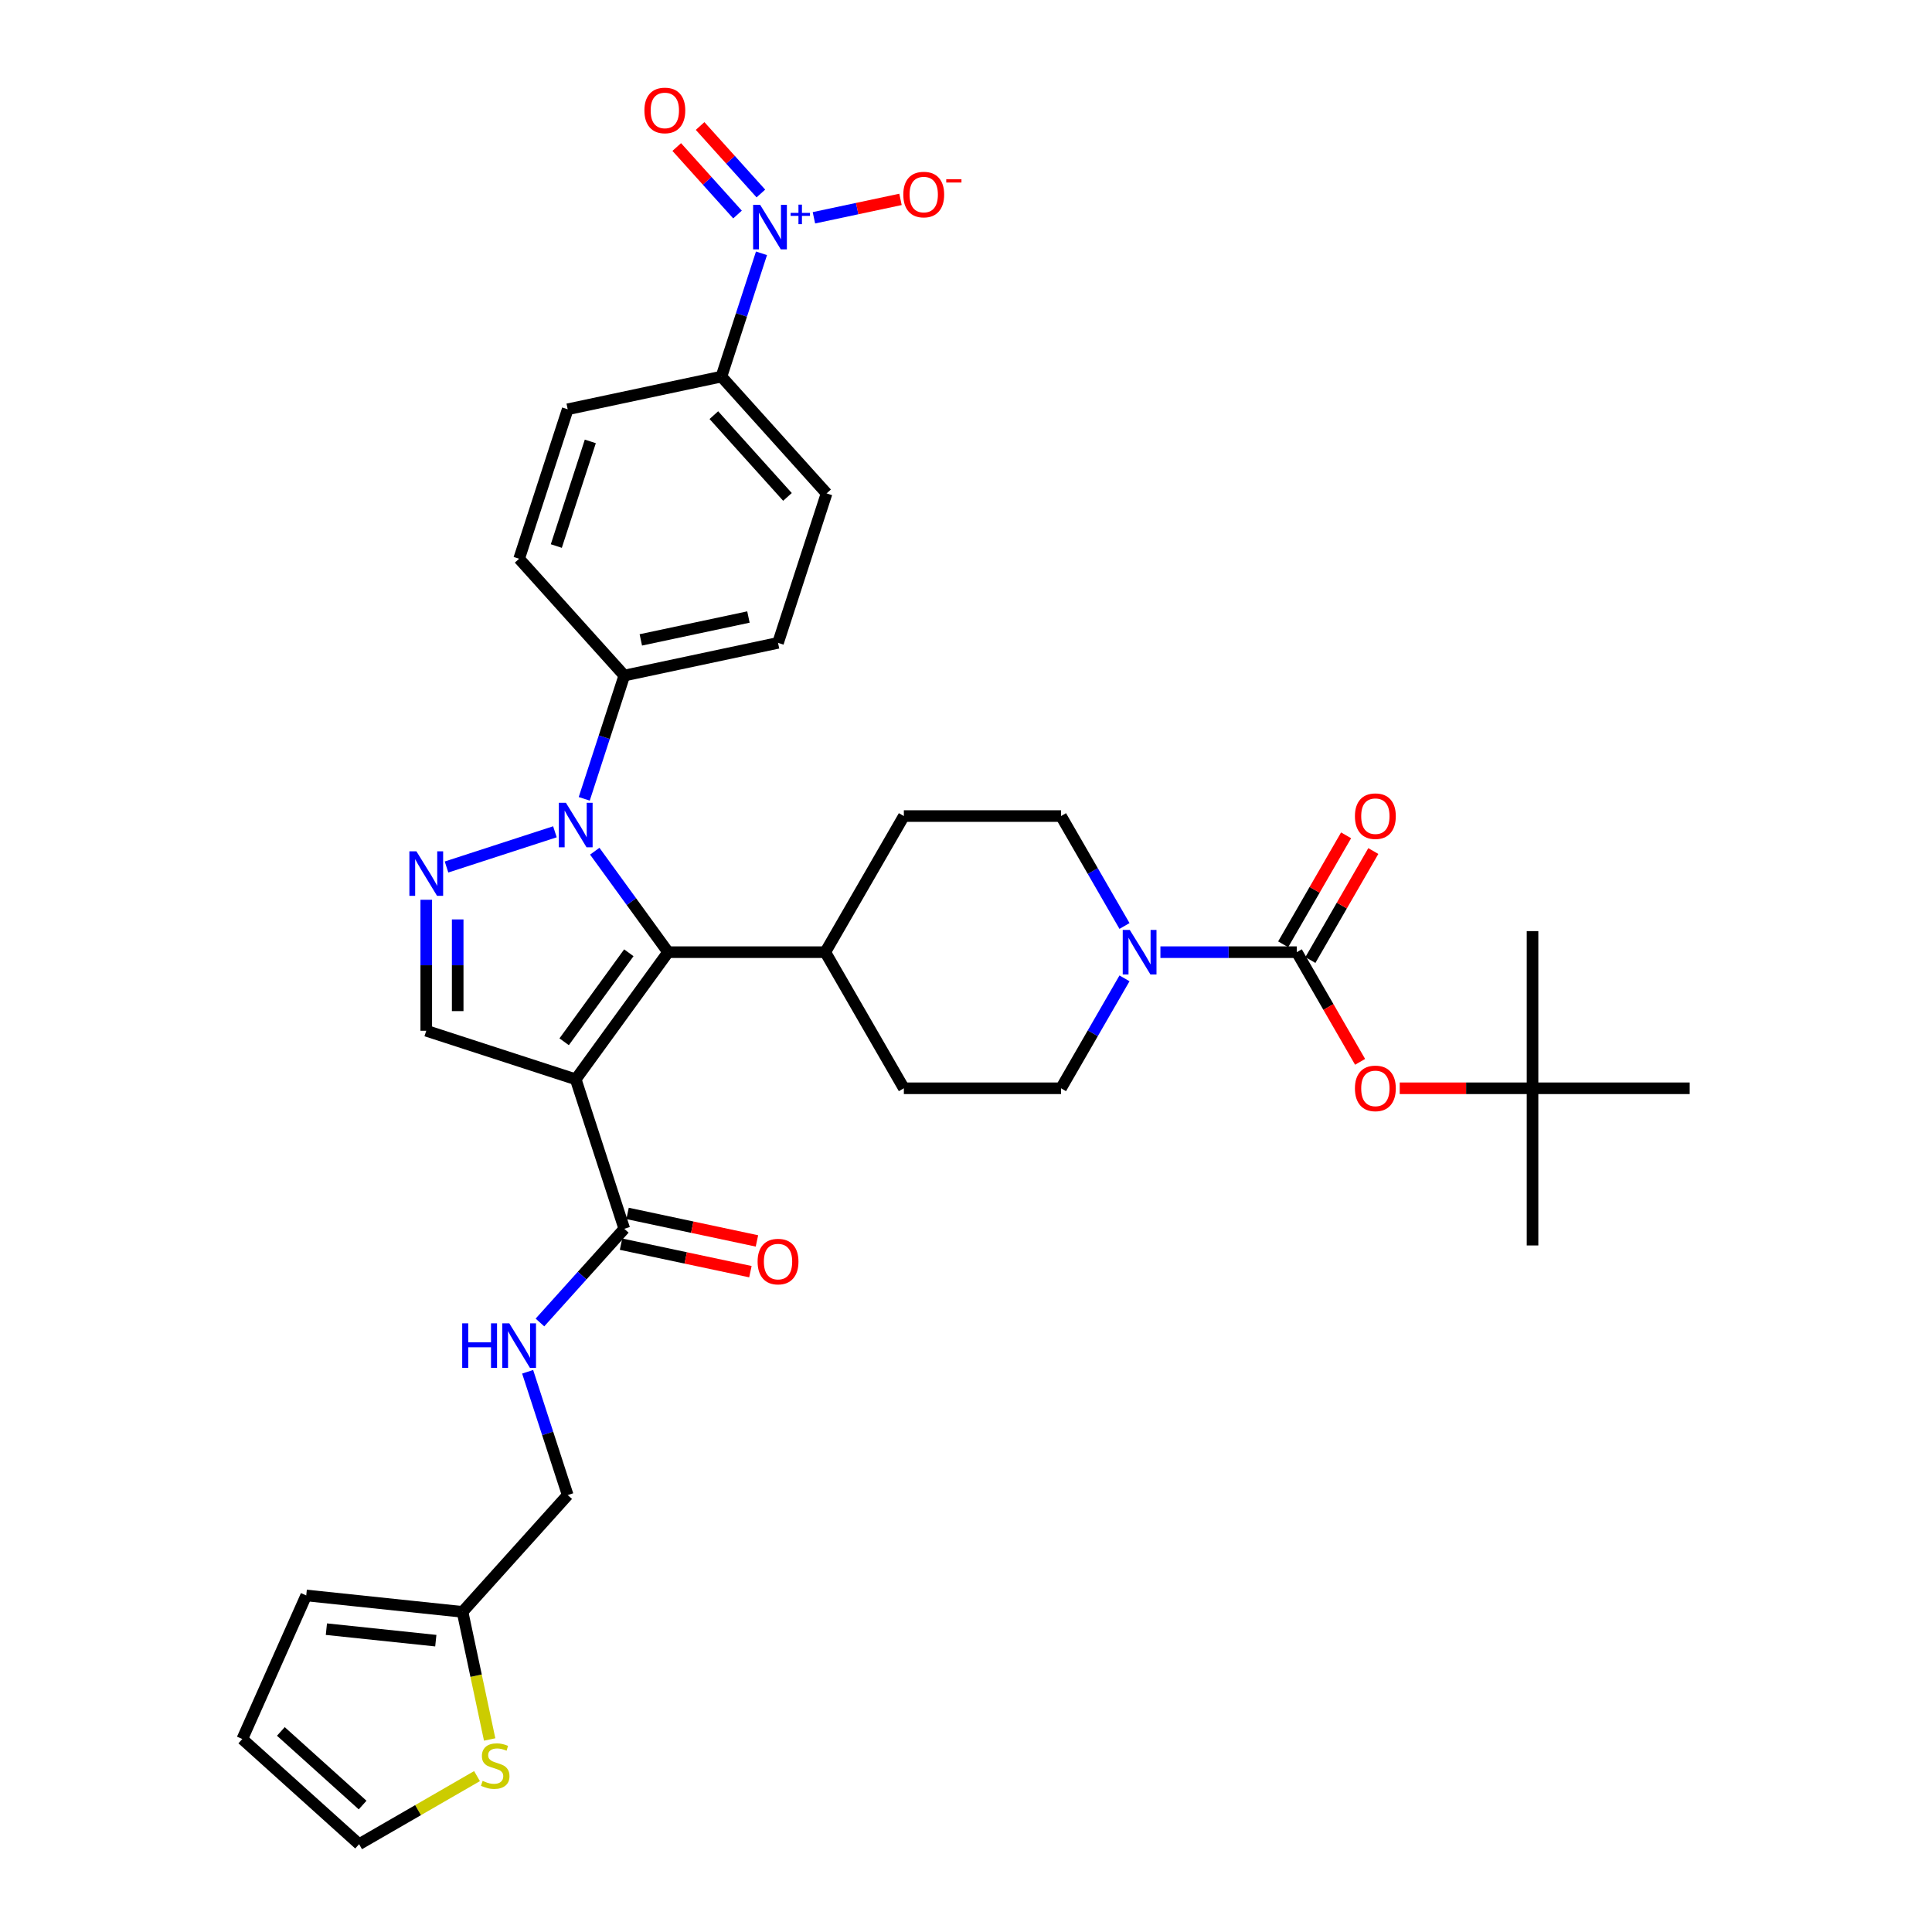 <?xml version='1.0' encoding='iso-8859-1'?>
<svg version='1.1' baseProfile='full'
              xmlns='http://www.w3.org/2000/svg'
                      xmlns:rdkit='http://www.rdkit.org/xml'
                      xmlns:xlink='http://www.w3.org/1999/xlink'
                  xml:space='preserve'
width='1000px' height='1000px' viewBox='0 0 1000 1000'>
<!-- END OF HEADER -->
<rect style='opacity:1.0;fill:#FFFFFF;stroke:none' width='1000' height='1000' x='0' y='0'> </rect>
<path class='bond-1' d='M 297.998,558.655 L 345.813,492.842' style='fill:none;fill-rule:evenodd;stroke:#000000;stroke-width:6px;stroke-linecap:butt;stroke-linejoin:miter;stroke-opacity:1' />
<path class='bond-1' d='M 292.007,539.22 L 325.478,493.151' style='fill:none;fill-rule:evenodd;stroke:#000000;stroke-width:6px;stroke-linecap:butt;stroke-linejoin:miter;stroke-opacity:1' />
<path class='bond-5' d='M 297.998,558.655 L 220.63,533.517' style='fill:none;fill-rule:evenodd;stroke:#000000;stroke-width:6px;stroke-linecap:butt;stroke-linejoin:miter;stroke-opacity:1' />
<path class='bond-7' d='M 297.998,558.655 L 323.136,636.023' style='fill:none;fill-rule:evenodd;stroke:#000000;stroke-width:6px;stroke-linecap:butt;stroke-linejoin:miter;stroke-opacity:1' />
<path class='bond-0' d='M 307.844,440.582 L 326.829,466.712' style='fill:none;fill-rule:evenodd;stroke:#0000FF;stroke-width:6px;stroke-linecap:butt;stroke-linejoin:miter;stroke-opacity:1' />
<path class='bond-0' d='M 326.829,466.712 L 345.813,492.842' style='fill:none;fill-rule:evenodd;stroke:#000000;stroke-width:6px;stroke-linecap:butt;stroke-linejoin:miter;stroke-opacity:1' />
<path class='bond-9' d='M 302.401,413.476 L 312.768,381.569' style='fill:none;fill-rule:evenodd;stroke:#0000FF;stroke-width:6px;stroke-linecap:butt;stroke-linejoin:miter;stroke-opacity:1' />
<path class='bond-9' d='M 312.768,381.569 L 323.136,349.661' style='fill:none;fill-rule:evenodd;stroke:#000000;stroke-width:6px;stroke-linecap:butt;stroke-linejoin:miter;stroke-opacity:1' />
<path class='bond-35' d='M 287.227,430.529 L 231.117,448.76' style='fill:none;fill-rule:evenodd;stroke:#0000FF;stroke-width:6px;stroke-linecap:butt;stroke-linejoin:miter;stroke-opacity:1' />
<path class='bond-13' d='M 345.813,492.842 L 427.163,492.842' style='fill:none;fill-rule:evenodd;stroke:#000000;stroke-width:6px;stroke-linecap:butt;stroke-linejoin:miter;stroke-opacity:1' />
<path class='bond-2' d='M 220.63,465.72 L 220.63,499.618' style='fill:none;fill-rule:evenodd;stroke:#0000FF;stroke-width:6px;stroke-linecap:butt;stroke-linejoin:miter;stroke-opacity:1' />
<path class='bond-2' d='M 220.63,499.618 L 220.63,533.517' style='fill:none;fill-rule:evenodd;stroke:#000000;stroke-width:6px;stroke-linecap:butt;stroke-linejoin:miter;stroke-opacity:1' />
<path class='bond-2' d='M 236.9,475.89 L 236.9,499.618' style='fill:none;fill-rule:evenodd;stroke:#0000FF;stroke-width:6px;stroke-linecap:butt;stroke-linejoin:miter;stroke-opacity:1' />
<path class='bond-2' d='M 236.9,499.618 L 236.9,523.347' style='fill:none;fill-rule:evenodd;stroke:#000000;stroke-width:6px;stroke-linecap:butt;stroke-linejoin:miter;stroke-opacity:1' />
<path class='bond-3' d='M 394.147,131.111 L 383.78,163.018' style='fill:none;fill-rule:evenodd;stroke:#0000FF;stroke-width:6px;stroke-linecap:butt;stroke-linejoin:miter;stroke-opacity:1' />
<path class='bond-3' d='M 383.78,163.018 L 373.412,194.926' style='fill:none;fill-rule:evenodd;stroke:#000000;stroke-width:6px;stroke-linecap:butt;stroke-linejoin:miter;stroke-opacity:1' />
<path class='bond-15' d='M 421.284,112.726 L 443.689,107.964' style='fill:none;fill-rule:evenodd;stroke:#0000FF;stroke-width:6px;stroke-linecap:butt;stroke-linejoin:miter;stroke-opacity:1' />
<path class='bond-15' d='M 443.689,107.964 L 466.094,103.201' style='fill:none;fill-rule:evenodd;stroke:#FF0000;stroke-width:6px;stroke-linecap:butt;stroke-linejoin:miter;stroke-opacity:1' />
<path class='bond-16' d='M 393.826,100.153 L 378.098,82.685' style='fill:none;fill-rule:evenodd;stroke:#0000FF;stroke-width:6px;stroke-linecap:butt;stroke-linejoin:miter;stroke-opacity:1' />
<path class='bond-16' d='M 378.098,82.685 L 362.37,65.217' style='fill:none;fill-rule:evenodd;stroke:#FF0000;stroke-width:6px;stroke-linecap:butt;stroke-linejoin:miter;stroke-opacity:1' />
<path class='bond-16' d='M 381.735,111.039 L 366.007,93.572' style='fill:none;fill-rule:evenodd;stroke:#0000FF;stroke-width:6px;stroke-linecap:butt;stroke-linejoin:miter;stroke-opacity:1' />
<path class='bond-16' d='M 366.007,93.572 L 350.279,76.104' style='fill:none;fill-rule:evenodd;stroke:#FF0000;stroke-width:6px;stroke-linecap:butt;stroke-linejoin:miter;stroke-opacity:1' />
<path class='bond-4' d='M 671.211,492.842 L 635.921,492.842' style='fill:none;fill-rule:evenodd;stroke:#000000;stroke-width:6px;stroke-linecap:butt;stroke-linejoin:miter;stroke-opacity:1' />
<path class='bond-4' d='M 635.921,492.842 L 600.632,492.842' style='fill:none;fill-rule:evenodd;stroke:#0000FF;stroke-width:6px;stroke-linecap:butt;stroke-linejoin:miter;stroke-opacity:1' />
<path class='bond-8' d='M 671.211,492.842 L 687.598,521.226' style='fill:none;fill-rule:evenodd;stroke:#000000;stroke-width:6px;stroke-linecap:butt;stroke-linejoin:miter;stroke-opacity:1' />
<path class='bond-8' d='M 687.598,521.226 L 703.985,549.61' style='fill:none;fill-rule:evenodd;stroke:#FF0000;stroke-width:6px;stroke-linecap:butt;stroke-linejoin:miter;stroke-opacity:1' />
<path class='bond-17' d='M 678.256,496.91 L 694.54,468.705' style='fill:none;fill-rule:evenodd;stroke:#000000;stroke-width:6px;stroke-linecap:butt;stroke-linejoin:miter;stroke-opacity:1' />
<path class='bond-17' d='M 694.54,468.705 L 710.824,440.5' style='fill:none;fill-rule:evenodd;stroke:#FF0000;stroke-width:6px;stroke-linecap:butt;stroke-linejoin:miter;stroke-opacity:1' />
<path class='bond-17' d='M 664.166,488.775 L 680.45,460.57' style='fill:none;fill-rule:evenodd;stroke:#000000;stroke-width:6px;stroke-linecap:butt;stroke-linejoin:miter;stroke-opacity:1' />
<path class='bond-17' d='M 680.45,460.57 L 696.734,432.365' style='fill:none;fill-rule:evenodd;stroke:#FF0000;stroke-width:6px;stroke-linecap:butt;stroke-linejoin:miter;stroke-opacity:1' />
<path class='bond-6' d='M 582.037,506.395 L 565.612,534.844' style='fill:none;fill-rule:evenodd;stroke:#0000FF;stroke-width:6px;stroke-linecap:butt;stroke-linejoin:miter;stroke-opacity:1' />
<path class='bond-6' d='M 565.612,534.844 L 549.187,563.293' style='fill:none;fill-rule:evenodd;stroke:#000000;stroke-width:6px;stroke-linecap:butt;stroke-linejoin:miter;stroke-opacity:1' />
<path class='bond-36' d='M 582.037,479.289 L 565.612,450.84' style='fill:none;fill-rule:evenodd;stroke:#0000FF;stroke-width:6px;stroke-linecap:butt;stroke-linejoin:miter;stroke-opacity:1' />
<path class='bond-36' d='M 565.612,450.84 L 549.187,422.392' style='fill:none;fill-rule:evenodd;stroke:#000000;stroke-width:6px;stroke-linecap:butt;stroke-linejoin:miter;stroke-opacity:1' />
<path class='bond-11' d='M 323.136,636.023 L 301.305,660.269' style='fill:none;fill-rule:evenodd;stroke:#000000;stroke-width:6px;stroke-linecap:butt;stroke-linejoin:miter;stroke-opacity:1' />
<path class='bond-11' d='M 301.305,660.269 L 279.473,684.515' style='fill:none;fill-rule:evenodd;stroke:#0000FF;stroke-width:6px;stroke-linecap:butt;stroke-linejoin:miter;stroke-opacity:1' />
<path class='bond-21' d='M 321.445,643.98 L 354.926,651.097' style='fill:none;fill-rule:evenodd;stroke:#000000;stroke-width:6px;stroke-linecap:butt;stroke-linejoin:miter;stroke-opacity:1' />
<path class='bond-21' d='M 354.926,651.097 L 388.407,658.213' style='fill:none;fill-rule:evenodd;stroke:#FF0000;stroke-width:6px;stroke-linecap:butt;stroke-linejoin:miter;stroke-opacity:1' />
<path class='bond-21' d='M 324.827,628.066 L 358.308,635.182' style='fill:none;fill-rule:evenodd;stroke:#000000;stroke-width:6px;stroke-linecap:butt;stroke-linejoin:miter;stroke-opacity:1' />
<path class='bond-21' d='M 358.308,635.182 L 391.79,642.299' style='fill:none;fill-rule:evenodd;stroke:#FF0000;stroke-width:6px;stroke-linecap:butt;stroke-linejoin:miter;stroke-opacity:1' />
<path class='bond-23' d='M 724.494,563.293 L 758.864,563.293' style='fill:none;fill-rule:evenodd;stroke:#FF0000;stroke-width:6px;stroke-linecap:butt;stroke-linejoin:miter;stroke-opacity:1' />
<path class='bond-23' d='M 758.864,563.293 L 793.235,563.293' style='fill:none;fill-rule:evenodd;stroke:#000000;stroke-width:6px;stroke-linecap:butt;stroke-linejoin:miter;stroke-opacity:1' />
<path class='bond-25' d='M 323.136,349.661 L 268.703,289.207' style='fill:none;fill-rule:evenodd;stroke:#000000;stroke-width:6px;stroke-linecap:butt;stroke-linejoin:miter;stroke-opacity:1' />
<path class='bond-26' d='M 323.136,349.661 L 402.707,332.748' style='fill:none;fill-rule:evenodd;stroke:#000000;stroke-width:6px;stroke-linecap:butt;stroke-linejoin:miter;stroke-opacity:1' />
<path class='bond-26' d='M 331.689,331.21 L 387.389,319.371' style='fill:none;fill-rule:evenodd;stroke:#000000;stroke-width:6px;stroke-linecap:butt;stroke-linejoin:miter;stroke-opacity:1' />
<path class='bond-10' d='M 373.412,194.926 L 427.846,255.38' style='fill:none;fill-rule:evenodd;stroke:#000000;stroke-width:6px;stroke-linecap:butt;stroke-linejoin:miter;stroke-opacity:1' />
<path class='bond-10' d='M 369.487,214.881 L 407.59,257.199' style='fill:none;fill-rule:evenodd;stroke:#000000;stroke-width:6px;stroke-linecap:butt;stroke-linejoin:miter;stroke-opacity:1' />
<path class='bond-37' d='M 373.412,194.926 L 293.841,211.839' style='fill:none;fill-rule:evenodd;stroke:#000000;stroke-width:6px;stroke-linecap:butt;stroke-linejoin:miter;stroke-opacity:1' />
<path class='bond-31' d='M 273.106,710.03 L 283.473,741.937' style='fill:none;fill-rule:evenodd;stroke:#0000FF;stroke-width:6px;stroke-linecap:butt;stroke-linejoin:miter;stroke-opacity:1' />
<path class='bond-31' d='M 283.473,741.937 L 293.841,773.845' style='fill:none;fill-rule:evenodd;stroke:#000000;stroke-width:6px;stroke-linecap:butt;stroke-linejoin:miter;stroke-opacity:1' />
<path class='bond-12' d='M 253.447,900.351 L 246.427,867.325' style='fill:none;fill-rule:evenodd;stroke:#CCCC00;stroke-width:6px;stroke-linecap:butt;stroke-linejoin:miter;stroke-opacity:1' />
<path class='bond-12' d='M 246.427,867.325 L 239.408,834.299' style='fill:none;fill-rule:evenodd;stroke:#000000;stroke-width:6px;stroke-linecap:butt;stroke-linejoin:miter;stroke-opacity:1' />
<path class='bond-20' d='M 246.901,919.31 L 216.386,936.928' style='fill:none;fill-rule:evenodd;stroke:#CCCC00;stroke-width:6px;stroke-linecap:butt;stroke-linejoin:miter;stroke-opacity:1' />
<path class='bond-20' d='M 216.386,936.928 L 185.87,954.545' style='fill:none;fill-rule:evenodd;stroke:#000000;stroke-width:6px;stroke-linecap:butt;stroke-linejoin:miter;stroke-opacity:1' />
<path class='bond-29' d='M 427.163,492.842 L 467.837,422.392' style='fill:none;fill-rule:evenodd;stroke:#000000;stroke-width:6px;stroke-linecap:butt;stroke-linejoin:miter;stroke-opacity:1' />
<path class='bond-30' d='M 427.163,492.842 L 467.837,563.293' style='fill:none;fill-rule:evenodd;stroke:#000000;stroke-width:6px;stroke-linecap:butt;stroke-linejoin:miter;stroke-opacity:1' />
<path class='bond-14' d='M 239.408,834.299 L 293.841,773.845' style='fill:none;fill-rule:evenodd;stroke:#000000;stroke-width:6px;stroke-linecap:butt;stroke-linejoin:miter;stroke-opacity:1' />
<path class='bond-22' d='M 239.408,834.299 L 158.504,825.796' style='fill:none;fill-rule:evenodd;stroke:#000000;stroke-width:6px;stroke-linecap:butt;stroke-linejoin:miter;stroke-opacity:1' />
<path class='bond-22' d='M 225.571,849.204 L 168.939,843.252' style='fill:none;fill-rule:evenodd;stroke:#000000;stroke-width:6px;stroke-linecap:butt;stroke-linejoin:miter;stroke-opacity:1' />
<path class='bond-18' d='M 549.187,563.293 L 467.837,563.293' style='fill:none;fill-rule:evenodd;stroke:#000000;stroke-width:6px;stroke-linecap:butt;stroke-linejoin:miter;stroke-opacity:1' />
<path class='bond-19' d='M 549.187,422.392 L 467.837,422.392' style='fill:none;fill-rule:evenodd;stroke:#000000;stroke-width:6px;stroke-linecap:butt;stroke-linejoin:miter;stroke-opacity:1' />
<path class='bond-38' d='M 185.87,954.545 L 125.416,900.112' style='fill:none;fill-rule:evenodd;stroke:#000000;stroke-width:6px;stroke-linecap:butt;stroke-linejoin:miter;stroke-opacity:1' />
<path class='bond-38' d='M 187.689,934.29 L 145.371,896.186' style='fill:none;fill-rule:evenodd;stroke:#000000;stroke-width:6px;stroke-linecap:butt;stroke-linejoin:miter;stroke-opacity:1' />
<path class='bond-24' d='M 158.504,825.796 L 125.416,900.112' style='fill:none;fill-rule:evenodd;stroke:#000000;stroke-width:6px;stroke-linecap:butt;stroke-linejoin:miter;stroke-opacity:1' />
<path class='bond-32' d='M 793.235,563.293 L 793.235,644.642' style='fill:none;fill-rule:evenodd;stroke:#000000;stroke-width:6px;stroke-linecap:butt;stroke-linejoin:miter;stroke-opacity:1' />
<path class='bond-33' d='M 793.235,563.293 L 793.235,481.943' style='fill:none;fill-rule:evenodd;stroke:#000000;stroke-width:6px;stroke-linecap:butt;stroke-linejoin:miter;stroke-opacity:1' />
<path class='bond-34' d='M 793.235,563.293 L 874.584,563.293' style='fill:none;fill-rule:evenodd;stroke:#000000;stroke-width:6px;stroke-linecap:butt;stroke-linejoin:miter;stroke-opacity:1' />
<path class='bond-27' d='M 268.703,289.207 L 293.841,211.839' style='fill:none;fill-rule:evenodd;stroke:#000000;stroke-width:6px;stroke-linecap:butt;stroke-linejoin:miter;stroke-opacity:1' />
<path class='bond-27' d='M 287.947,282.63 L 305.544,228.472' style='fill:none;fill-rule:evenodd;stroke:#000000;stroke-width:6px;stroke-linecap:butt;stroke-linejoin:miter;stroke-opacity:1' />
<path class='bond-28' d='M 402.707,332.748 L 427.846,255.38' style='fill:none;fill-rule:evenodd;stroke:#000000;stroke-width:6px;stroke-linecap:butt;stroke-linejoin:miter;stroke-opacity:1' />
<path  class='atom-1' d='M 292.905 415.51
L 300.454 427.712
Q 301.203 428.916, 302.407 431.097
Q 303.611 433.277, 303.676 433.407
L 303.676 415.51
L 306.734 415.51
L 306.734 438.548
L 303.578 438.548
L 295.476 425.207
Q 294.532 423.645, 293.523 421.855
Q 292.547 420.066, 292.254 419.512
L 292.254 438.548
L 289.261 438.548
L 289.261 415.51
L 292.905 415.51
' fill='#0000FF'/>
<path  class='atom-3' d='M 215.537 440.648
L 223.087 452.851
Q 223.835 454.055, 225.039 456.235
Q 226.243 458.415, 226.308 458.545
L 226.308 440.648
L 229.367 440.648
L 229.367 463.687
L 226.21 463.687
L 218.108 450.345
Q 217.164 448.783, 216.156 446.994
Q 215.179 445.204, 214.887 444.651
L 214.887 463.687
L 211.893 463.687
L 211.893 440.648
L 215.537 440.648
' fill='#0000FF'/>
<path  class='atom-4' d='M 393.458 106.039
L 401.008 118.241
Q 401.756 119.445, 402.96 121.626
Q 404.164 123.806, 404.229 123.936
L 404.229 106.039
L 407.288 106.039
L 407.288 129.077
L 404.131 129.077
L 396.029 115.736
Q 395.085 114.174, 394.077 112.384
Q 393.1 110.595, 392.808 110.041
L 392.808 129.077
L 389.814 129.077
L 389.814 106.039
L 393.458 106.039
' fill='#0000FF'/>
<path  class='atom-4' d='M 409.221 110.192
L 413.28 110.192
L 413.28 105.918
L 415.084 105.918
L 415.084 110.192
L 419.25 110.192
L 419.25 111.738
L 415.084 111.738
L 415.084 116.033
L 413.28 116.033
L 413.28 111.738
L 409.221 111.738
L 409.221 110.192
' fill='#0000FF'/>
<path  class='atom-7' d='M 584.769 481.323
L 592.318 493.525
Q 593.066 494.729, 594.27 496.91
Q 595.474 499.09, 595.539 499.22
L 595.539 481.323
L 598.598 481.323
L 598.598 504.361
L 595.442 504.361
L 587.339 491.02
Q 586.396 489.458, 585.387 487.668
Q 584.411 485.879, 584.118 485.325
L 584.118 504.361
L 581.124 504.361
L 581.124 481.323
L 584.769 481.323
' fill='#0000FF'/>
<path  class='atom-9' d='M 701.31 563.358
Q 701.31 557.826, 704.043 554.735
Q 706.777 551.643, 711.885 551.643
Q 716.994 551.643, 719.727 554.735
Q 722.461 557.826, 722.461 563.358
Q 722.461 568.955, 719.695 572.143
Q 716.929 575.3, 711.885 575.3
Q 706.809 575.3, 704.043 572.143
Q 701.31 568.987, 701.31 563.358
M 711.885 572.697
Q 715.4 572.697, 717.287 570.354
Q 719.207 567.978, 719.207 563.358
Q 719.207 558.835, 717.287 556.557
Q 715.4 554.247, 711.885 554.247
Q 708.371 554.247, 706.451 556.524
Q 704.564 558.802, 704.564 563.358
Q 704.564 568.011, 706.451 570.354
Q 708.371 572.697, 711.885 572.697
' fill='#FF0000'/>
<path  class='atom-12' d='M 239.238 684.958
L 242.362 684.958
L 242.362 694.753
L 254.141 694.753
L 254.141 684.958
L 257.265 684.958
L 257.265 707.996
L 254.141 707.996
L 254.141 697.356
L 242.362 697.356
L 242.362 707.996
L 239.238 707.996
L 239.238 684.958
' fill='#0000FF'/>
<path  class='atom-12' d='M 263.61 684.958
L 271.159 697.16
Q 271.908 698.364, 273.112 700.545
Q 274.316 702.725, 274.381 702.855
L 274.381 684.958
L 277.439 684.958
L 277.439 707.996
L 274.283 707.996
L 266.181 694.655
Q 265.237 693.093, 264.228 691.303
Q 263.252 689.514, 262.959 688.96
L 262.959 707.996
L 259.966 707.996
L 259.966 684.958
L 263.61 684.958
' fill='#0000FF'/>
<path  class='atom-13' d='M 249.813 921.778
Q 250.073 921.876, 251.147 922.331
Q 252.221 922.787, 253.392 923.08
Q 254.596 923.34, 255.768 923.34
Q 257.948 923.34, 259.217 922.299
Q 260.486 921.225, 260.486 919.37
Q 260.486 918.101, 259.835 917.32
Q 259.217 916.539, 258.241 916.116
Q 257.265 915.693, 255.638 915.205
Q 253.588 914.587, 252.351 914.001
Q 251.147 913.415, 250.269 912.179
Q 249.423 910.942, 249.423 908.86
Q 249.423 905.964, 251.375 904.174
Q 253.36 902.384, 257.265 902.384
Q 259.933 902.384, 262.959 903.653
L 262.211 906.159
Q 259.445 905.02, 257.362 905.02
Q 255.117 905.02, 253.881 905.964
Q 252.644 906.875, 252.677 908.469
Q 252.677 909.706, 253.295 910.454
Q 253.946 911.203, 254.857 911.626
Q 255.8 912.049, 257.362 912.537
Q 259.445 913.187, 260.681 913.838
Q 261.918 914.489, 262.796 915.823
Q 263.708 917.125, 263.708 919.37
Q 263.708 922.559, 261.56 924.284
Q 259.445 925.976, 255.898 925.976
Q 253.848 925.976, 252.286 925.52
Q 250.757 925.097, 248.935 924.349
L 249.813 921.778
' fill='#CCCC00'/>
<path  class='atom-16' d='M 467.547 100.71
Q 467.547 95.178, 470.28 92.087
Q 473.014 88.995, 478.122 88.995
Q 483.231 88.995, 485.964 92.087
Q 488.698 95.178, 488.698 100.71
Q 488.698 106.307, 485.932 109.495
Q 483.166 112.652, 478.122 112.652
Q 473.046 112.652, 470.28 109.495
Q 467.547 106.339, 467.547 100.71
M 478.122 110.049
Q 481.637 110.049, 483.524 107.706
Q 485.444 105.33, 485.444 100.71
Q 485.444 96.187, 483.524 93.909
Q 481.637 91.599, 478.122 91.599
Q 474.608 91.599, 472.688 93.876
Q 470.801 96.154, 470.801 100.71
Q 470.801 105.363, 472.688 107.706
Q 474.608 110.049, 478.122 110.049
' fill='#FF0000'/>
<path  class='atom-16' d='M 489.772 92.756
L 497.653 92.756
L 497.653 94.474
L 489.772 94.474
L 489.772 92.756
' fill='#FF0000'/>
<path  class='atom-17' d='M 333.542 57.169
Q 333.542 51.637, 336.275 48.546
Q 339.009 45.455, 344.117 45.455
Q 349.226 45.455, 351.96 48.546
Q 354.693 51.637, 354.693 57.169
Q 354.693 62.766, 351.927 65.955
Q 349.161 69.111, 344.117 69.111
Q 339.041 69.111, 336.275 65.955
Q 333.542 62.798, 333.542 57.169
M 344.117 66.508
Q 347.632 66.508, 349.519 64.165
Q 351.439 61.789, 351.439 57.169
Q 351.439 52.646, 349.519 50.368
Q 347.632 48.058, 344.117 48.058
Q 340.603 48.058, 338.683 50.336
Q 336.796 52.613, 336.796 57.169
Q 336.796 61.822, 338.683 64.165
Q 340.603 66.508, 344.117 66.508
' fill='#FF0000'/>
<path  class='atom-18' d='M 701.31 422.457
Q 701.31 416.925, 704.043 413.834
Q 706.777 410.742, 711.885 410.742
Q 716.994 410.742, 719.727 413.834
Q 722.461 416.925, 722.461 422.457
Q 722.461 428.053, 719.695 431.242
Q 716.929 434.399, 711.885 434.399
Q 706.809 434.399, 704.043 431.242
Q 701.31 428.086, 701.31 422.457
M 711.885 431.796
Q 715.4 431.796, 717.287 429.453
Q 719.207 427.077, 719.207 422.457
Q 719.207 417.934, 717.287 415.656
Q 715.4 413.346, 711.885 413.346
Q 708.371 413.346, 706.451 415.623
Q 704.564 417.901, 704.564 422.457
Q 704.564 427.11, 706.451 429.453
Q 708.371 431.796, 711.885 431.796
' fill='#FF0000'/>
<path  class='atom-22' d='M 392.132 653.001
Q 392.132 647.47, 394.865 644.378
Q 397.599 641.287, 402.707 641.287
Q 407.816 641.287, 410.55 644.378
Q 413.283 647.47, 413.283 653.001
Q 413.283 658.598, 410.517 661.787
Q 407.751 664.943, 402.707 664.943
Q 397.631 664.943, 394.865 661.787
Q 392.132 658.631, 392.132 653.001
M 402.707 662.34
Q 406.222 662.34, 408.109 659.997
Q 410.029 657.622, 410.029 653.001
Q 410.029 648.478, 408.109 646.201
Q 406.222 643.89, 402.707 643.89
Q 399.193 643.89, 397.273 646.168
Q 395.386 648.446, 395.386 653.001
Q 395.386 657.655, 397.273 659.997
Q 399.193 662.34, 402.707 662.34
' fill='#FF0000'/>
</svg>
